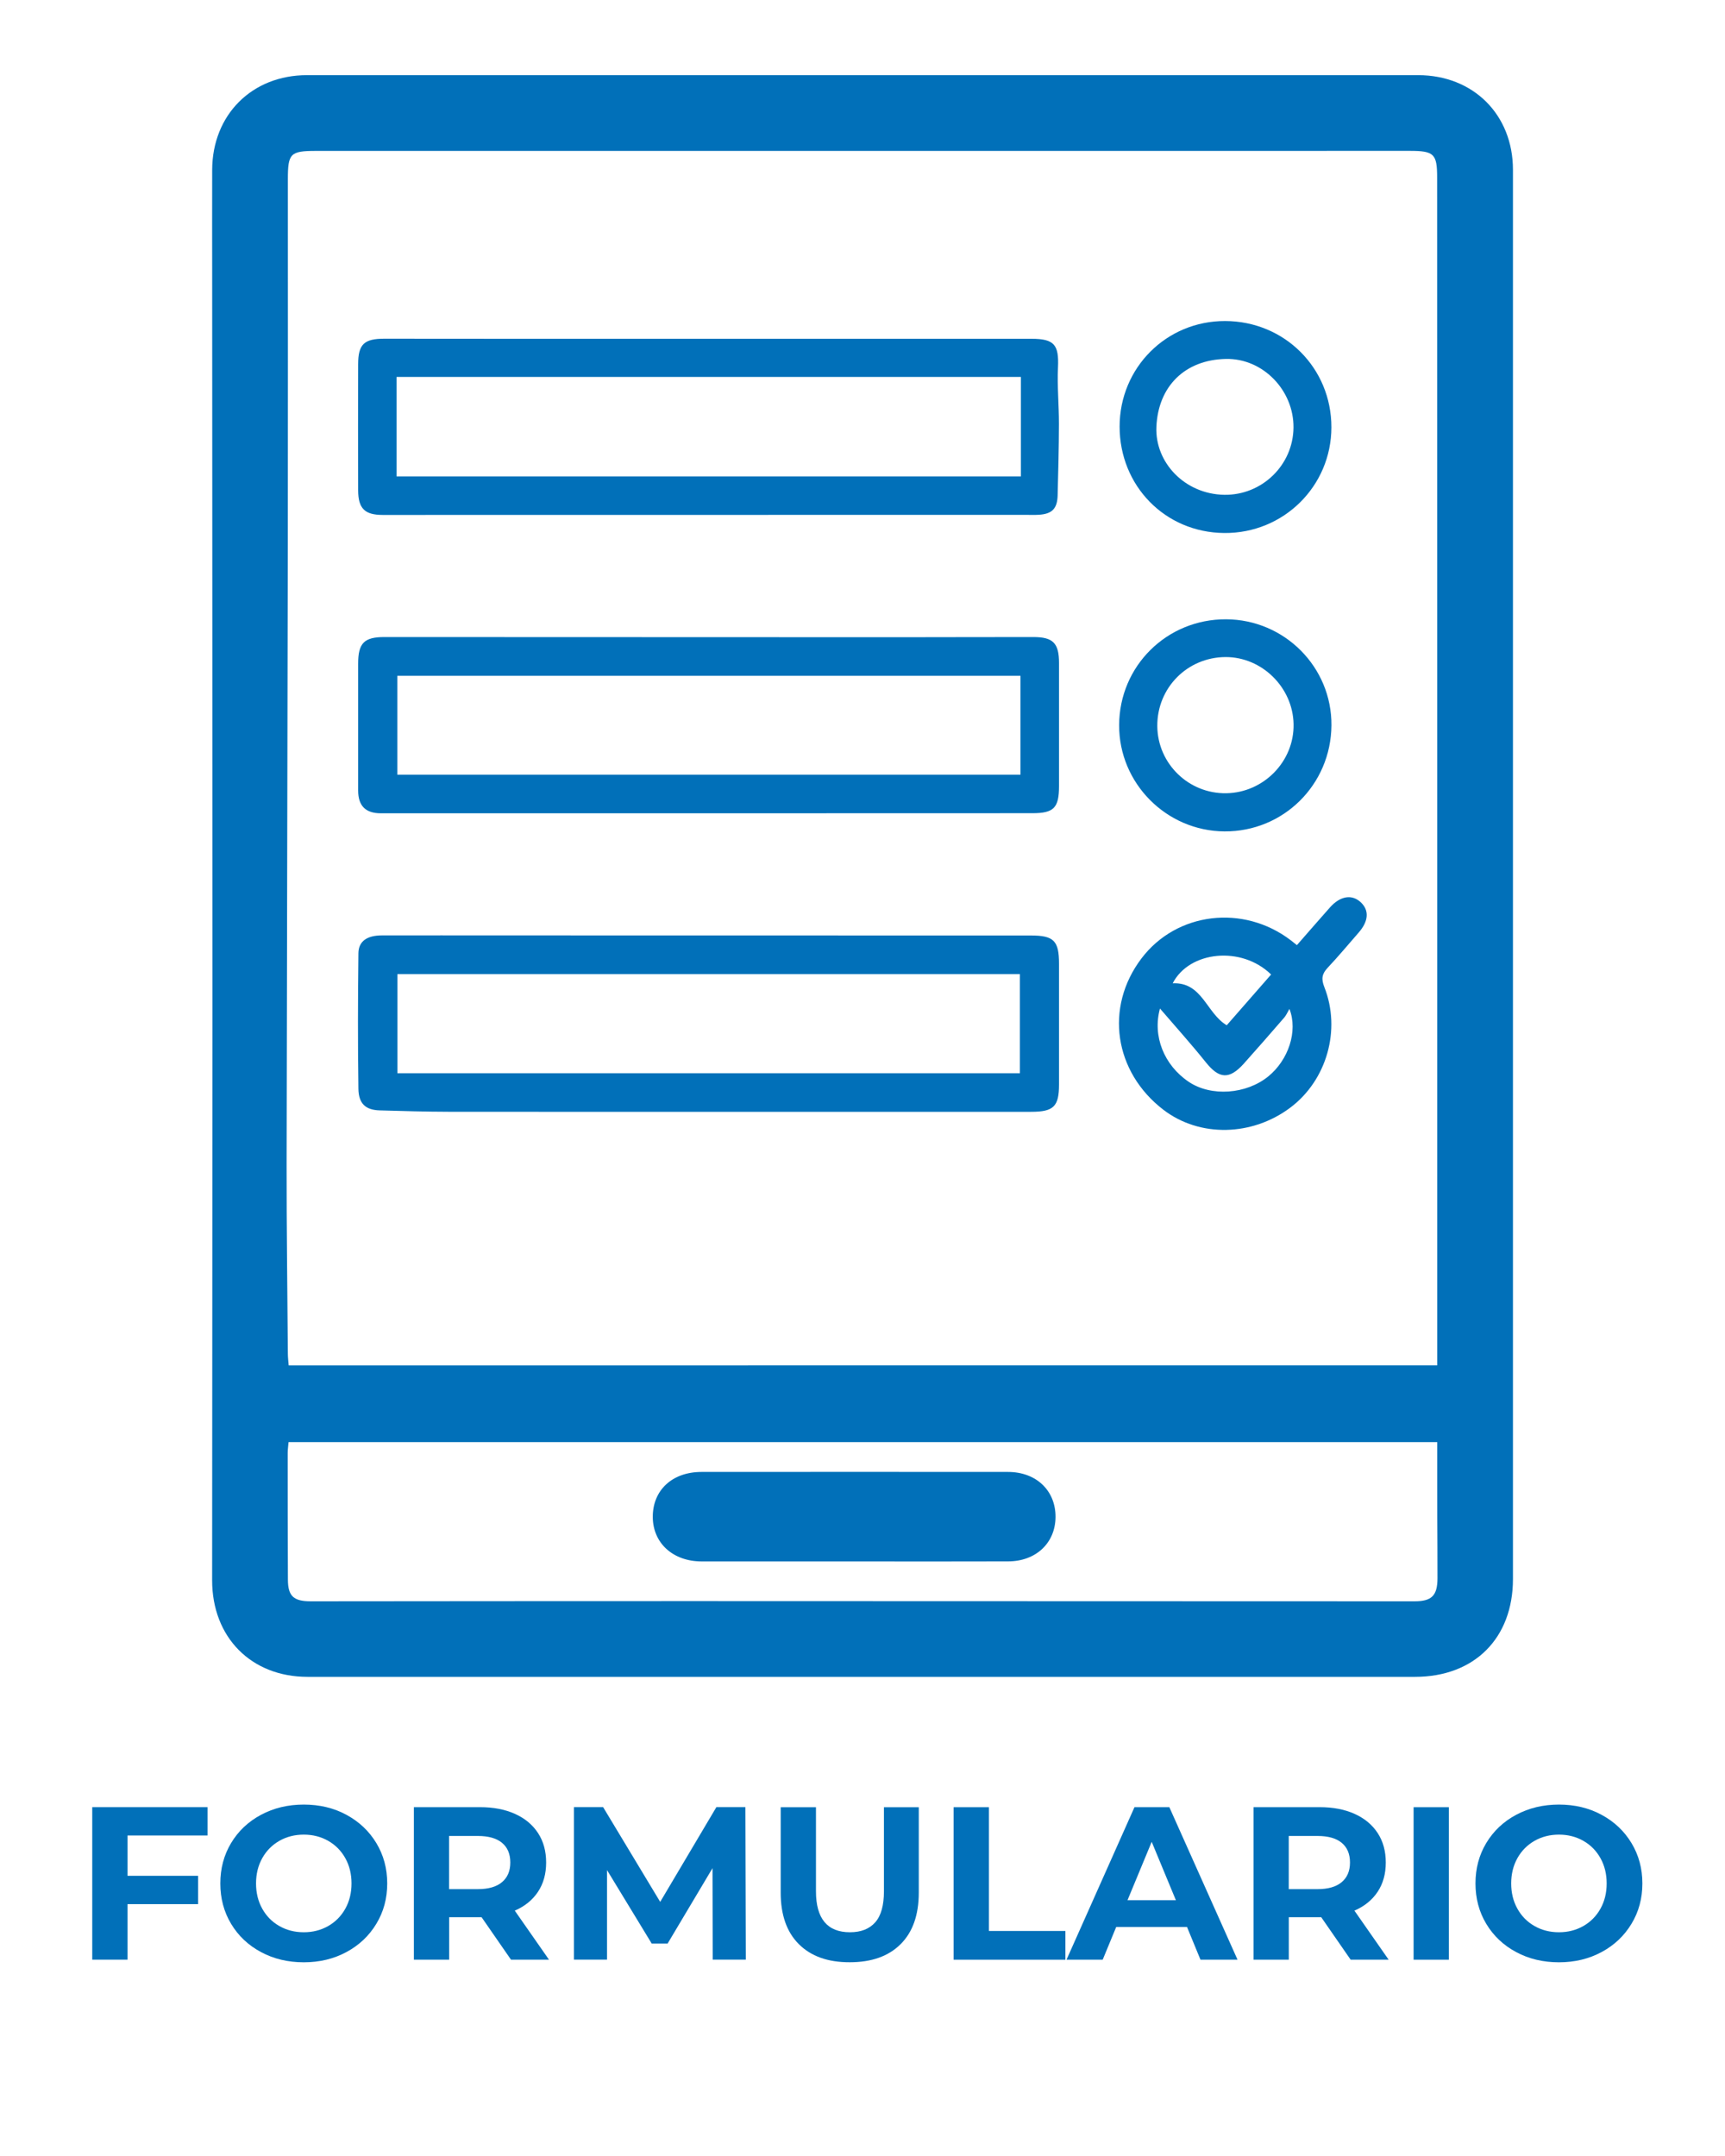 <svg xmlns="http://www.w3.org/2000/svg" xmlns:xlink="http://www.w3.org/1999/xlink" id="Capa_1" x="0px" y="0px" viewBox="0 0 400 500" style="enable-background:new 0 0 400 500;" xml:space="preserve"><style type="text/css">	.st0{fill:#0170B9;}</style><g>	<path class="st0" d="M29.57,425.67v9.35h16.37v6.57H29.57v12.88h-8.18v-35.37h26.73v6.57H29.57z"></path>	<path class="st0" d="M60.51,452.7c-2.95-1.58-5.25-3.76-6.92-6.54c-1.67-2.78-2.5-5.9-2.5-9.37c0-3.47,0.83-6.59,2.5-9.37  c1.67-2.78,3.97-4.96,6.92-6.54c2.95-1.58,6.26-2.38,9.93-2.38c3.67,0,6.97,0.79,9.9,2.38s5.24,3.76,6.92,6.54  c1.68,2.78,2.53,5.9,2.53,9.37c0,3.47-0.84,6.59-2.53,9.37c-1.68,2.78-3.99,4.96-6.92,6.54c-2.93,1.58-6.23,2.38-9.9,2.38  C66.77,455.08,63.46,454.29,60.51,452.7z M76.1,446.67c1.68-0.96,3.01-2.3,3.97-4.02s1.44-3.67,1.44-5.86  c0-2.19-0.48-4.14-1.44-5.86s-2.28-3.06-3.97-4.02c-1.68-0.96-3.57-1.44-5.66-1.44c-2.09,0-3.98,0.48-5.66,1.44  c-1.68,0.96-3.01,2.3-3.97,4.02s-1.44,3.67-1.44,5.86c0,2.19,0.48,4.14,1.44,5.86s2.28,3.06,3.97,4.02  c1.68,0.96,3.57,1.44,5.66,1.44C72.53,448.11,74.41,447.63,76.1,446.67z"></path>	<path class="st0" d="M118.49,454.47l-6.82-9.85h-0.4h-7.12v9.85h-8.18v-35.37h15.31c3.13,0,5.85,0.52,8.16,1.57  c2.31,1.04,4.08,2.53,5.33,4.45c1.25,1.92,1.87,4.19,1.87,6.82c0,2.63-0.63,4.89-1.89,6.79c-1.26,1.9-3.06,3.36-5.38,4.37  l7.93,11.37H118.49z M116.41,427.37c-1.28-1.06-3.15-1.59-5.61-1.59h-6.67v12.33h6.67c2.46,0,4.33-0.54,5.61-1.62  c1.28-1.08,1.92-2.59,1.92-4.55C118.33,429.95,117.69,428.43,116.41,427.37z"></path>	<path class="st0" d="M165.27,454.47l-0.05-21.22l-10.41,17.48h-3.69l-10.36-17.03v20.76h-7.68v-35.37h6.77l13.24,21.98l13.03-21.98  h6.72l0.1,35.37H165.27z"></path>	<path class="st0" d="M185.25,450.88c-2.81-2.79-4.22-6.79-4.22-11.97v-19.8h8.18v19.5c0,6.33,2.63,9.5,7.88,9.5  c2.56,0,4.51-0.77,5.86-2.3c1.35-1.53,2.02-3.93,2.02-7.2v-19.5h8.08v19.8c0,5.19-1.41,9.18-4.22,11.97  c-2.81,2.8-6.74,4.19-11.8,4.19C191.99,455.08,188.06,453.68,185.25,450.88z"></path>	<path class="st0" d="M221.14,419.11h8.18v28.7h17.73v6.67h-25.92V419.11z"></path>	<path class="st0" d="M275.25,446.89h-16.42l-3.13,7.58h-8.39l15.76-35.37h8.08l15.81,35.37h-8.59L275.25,446.89z M272.67,440.68  l-5.61-13.54l-5.61,13.54H272.67z"></path>	<path class="st0" d="M313.19,454.47l-6.82-9.85h-0.4h-7.12v9.85h-8.18v-35.37h15.31c3.13,0,5.85,0.52,8.16,1.57  s4.08,2.53,5.33,4.45c1.25,1.92,1.87,4.19,1.87,6.82c0,2.63-0.63,4.89-1.89,6.79c-1.26,1.9-3.06,3.36-5.38,4.37l7.93,11.37H313.19z   M311.12,427.37c-1.28-1.06-3.15-1.59-5.61-1.59h-6.67v12.33h6.67c2.46,0,4.33-0.54,5.61-1.62s1.92-2.59,1.92-4.55  C313.04,429.95,312.4,428.43,311.12,427.37z"></path>	<path class="st0" d="M327.79,419.11h8.18v35.37h-8.18V419.11z"></path>	<path class="st0" d="M351.56,452.7c-2.95-1.58-5.25-3.76-6.92-6.54c-1.67-2.78-2.5-5.9-2.5-9.37c0-3.47,0.83-6.59,2.5-9.37  c1.67-2.78,3.97-4.96,6.92-6.54s6.26-2.38,9.93-2.38c3.67,0,6.97,0.79,9.9,2.38c2.93,1.58,5.24,3.76,6.92,6.54  c1.68,2.78,2.53,5.9,2.53,9.37c0,3.47-0.84,6.59-2.53,9.37c-1.68,2.78-3.99,4.96-6.92,6.54c-2.93,1.58-6.23,2.38-9.9,2.38  C357.82,455.08,354.51,454.29,351.56,452.7z M367.15,446.67c1.68-0.96,3.01-2.3,3.97-4.02s1.44-3.67,1.44-5.86  c0-2.19-0.48-4.14-1.44-5.86s-2.28-3.06-3.97-4.02c-1.68-0.96-3.57-1.44-5.66-1.44c-2.09,0-3.97,0.48-5.66,1.44  c-1.68,0.96-3.01,2.3-3.97,4.02s-1.44,3.67-1.44,5.86c0,2.19,0.48,4.14,1.44,5.86s2.28,3.06,3.97,4.02  c1.68,0.96,3.57,1.44,5.66,1.44C363.58,448.11,365.46,447.63,367.15,446.67z"></path></g><g>	<path class="st0" d="M350.83,203.07c0,54.37,0,108.75,0,163.12c0,13.74-8.95,22.69-22.71,22.69c-61.99,0-123.98,0-185.97,0  c-23.61,0-47.23,0-70.84,0c-13.05,0-22.13-9.16-22.12-22.41c0.01-44.28,0.07-88.55,0.07-132.83c0-56.37-0.04-112.74-0.06-169.11  c0-8.38-0.03-16.75,0-25.13c0.04-12.78,9.22-21.97,21.98-21.97c59.89-0.01,119.79,0,179.68,0c25.99,0,51.99-0.01,77.98,0  c12.78,0,21.99,9.15,21.99,21.95C350.83,93.94,350.82,148.5,350.83,203.07z M333.27,316.65c0-1.4,0-2.61,0-3.81  c0-40.85,0-81.7,0-122.55c0-49.71-0.01-99.42-0.02-149.12c0-5.5-0.73-6.18-6.34-6.18c-32.09,0-64.17,0.01-96.26,0.01  c-52.47,0-104.93,0-157.4,0c-5.93,0-6.5,0.58-6.5,6.58c0,28.26,0.03,56.52-0.01,84.78c-0.07,47.89-0.22,95.79-0.28,143.68  c-0.02,14.66,0.18,29.32,0.29,43.98c0.01,0.83,0.11,1.65,0.19,2.64C155.72,316.65,244.31,316.65,333.27,316.65z M333.27,334.44  c-88.93,0-177.61,0-266.36,0c-0.08,1-0.2,1.75-0.2,2.5c0,9.81,0,19.62,0.05,29.43c0.02,3.8,1.34,4.99,5.28,4.99  c29.23-0.02,58.47-0.06,87.7-0.05c56.09,0.01,112.18,0.03,168.27,0.05c3.96,0,5.3-1.3,5.32-5.31c0.02-4.76-0.04-9.52-0.05-14.28  C333.26,346.06,333.27,340.36,333.27,334.44z"></path>	<path class="st0" d="M164.5,216.94c24.85,0,49.7,0,74.55,0.01c5.32,0,6.52,1.23,6.52,6.56c0,9.33,0,18.66,0,27.99  c0,5.1-1.24,6.34-6.46,6.34c-22.37,0-44.75,0-67.12,0c-22.66,0-45.32,0.02-67.98-0.01c-5.33-0.01-10.65-0.17-15.97-0.32  c-3.22-0.09-4.88-1.52-4.93-5.01c-0.15-10.47-0.12-20.95,0-31.42c0.03-2.81,2.01-4.14,5.42-4.15c9.24-0.02,18.47,0,27.71,0  C132.33,216.94,148.41,216.94,164.5,216.94z M236.5,248.9c0-7.89,0-15.45,0-23c-48.28,0-96.29,0-144.35,0c0,7.79,0,15.33,0,23  C140.41,248.9,188.45,248.9,236.5,248.9z"></path>	<path class="st0" d="M163.99,188.61c-25.23,0-50.46,0-75.69,0c-3.53,0-5.25-1.73-5.25-5.28c0-9.81-0.01-19.61,0-29.42  c0-4.76,1.38-6.17,6.07-6.17c39.8,0.01,79.6,0.03,119.39,0.04c10.38,0,20.75-0.05,31.13-0.04c4.55,0,5.93,1.42,5.93,6.01  c0.01,9.52,0,19.04,0,28.56c0,5.05-1.21,6.28-6.17,6.28C214.26,188.6,189.13,188.6,163.99,188.61  C163.99,188.6,163.99,188.6,163.99,188.61z M236.63,156.73c-48.32,0-96.41,0-144.5,0c0,7.79,0,15.35,0,22.93  c48.23,0,96.26,0,144.5,0C236.63,171.94,236.63,164.39,236.63,156.73z"></path>	<path class="st0" d="M164.38,78.57c24.94,0,49.87,0,74.81,0c5.3,0,6.38,1.39,6.14,6.65c-0.2,4.36,0.23,8.74,0.22,13.11  c-0.01,5.51-0.16,11.03-0.3,16.54c-0.08,3.08-1.29,4.32-4.33,4.51c-1.04,0.07-2.09,0.02-3.14,0.02  c-49.68,0.01-99.36,0.01-149.04,0.02c-4.14,0-5.67-1.47-5.69-5.68c-0.03-9.77-0.03-19.54,0-29.31c0.01-4.58,1.39-5.88,6.03-5.88  C114.18,78.58,139.28,78.58,164.38,78.57z M91.96,110.48c48.45,0,96.49,0,144.77,0c0-7.72,0-15.26,0-23.07  c-48.47,0-96.56,0-144.77,0C91.96,95.08,91.96,102.65,91.96,110.48z"></path>	<path class="st0" d="M300.73,219.19c2.67-3.05,5.15-5.92,7.67-8.75c2.38-2.68,5.1-3.11,7.15-1.18c1.99,1.87,1.81,4.39-0.52,7.04  c-2.38,2.72-4.69,5.51-7.16,8.13c-1.34,1.42-1.53,2.58-0.78,4.48c3.92,9.92,0.56,21.57-7.82,27.91  c-8.85,6.69-21.05,7.03-29.51,0.54c-11.37-8.73-13.71-23.71-5.05-35.12c8.13-10.71,23.59-12.59,34.61-4.17  C299.68,218.36,300.05,218.66,300.73,219.19z M299,233.98c-0.51,0.87-0.77,1.51-1.2,2c-3.1,3.58-6.21,7.15-9.37,10.68  c-3.38,3.76-5.73,3.55-8.8-0.28c-3.41-4.26-7.08-8.33-10.65-12.49c-1.76,6.36,0.91,13.13,6.69,17.01  c5.17,3.47,13.32,2.9,18.45-1.29C298.71,245.86,301.03,239.2,299,233.98z M294.75,226c-6.86-6.72-18.98-5.46-22.82,2.04  c6.86-0.33,7.81,6.94,12.53,9.73C287.83,233.91,291.29,229.95,294.75,226z"></path>	<path class="st0" d="M284.31,143.62c13.57,0.06,24.54,11.11,24.43,24.61c-0.11,13.74-11.14,24.67-24.81,24.58  c-13.49-0.09-24.48-11.18-24.42-24.65C259.56,154.45,270.57,143.56,284.31,143.62z M268.36,168.42c0.08,8.69,7.28,15.69,16,15.54  c8.68-0.14,15.76-7.4,15.6-16.01c-0.15-8.52-7.33-15.6-15.78-15.57C275.31,152.42,268.28,159.54,268.36,168.42z"></path>	<path class="st0" d="M308.73,99.11c-0.02,13.65-11.1,24.61-24.83,24.5c-13.79-0.11-24.28-10.99-24.28-24.68  c0-13.63,10.83-24.52,24.48-24.48C297.87,74.49,308.75,85.34,308.73,99.11z M283.91,114.75c8.72,0.12,15.93-6.87,16.03-15.56  c0.1-8.62-7.04-16.11-15.65-15.95c-9.48,0.18-15.73,6.3-16.14,15.75C267.79,107.25,274.73,114.61,283.91,114.75z"></path>	<path class="st0" d="M197.83,362.11c-11.71,0-23.42,0-35.13,0c-6.61,0-11.26-4.2-11.33-10.21c-0.07-6.26,4.46-10.53,11.27-10.54  c23.7-0.02,47.41-0.02,71.11,0c6.55,0,11.06,4.34,11.01,10.48c-0.05,6-4.54,10.24-10.96,10.26  C221.82,362.14,209.83,362.12,197.83,362.11z"></path></g></svg>